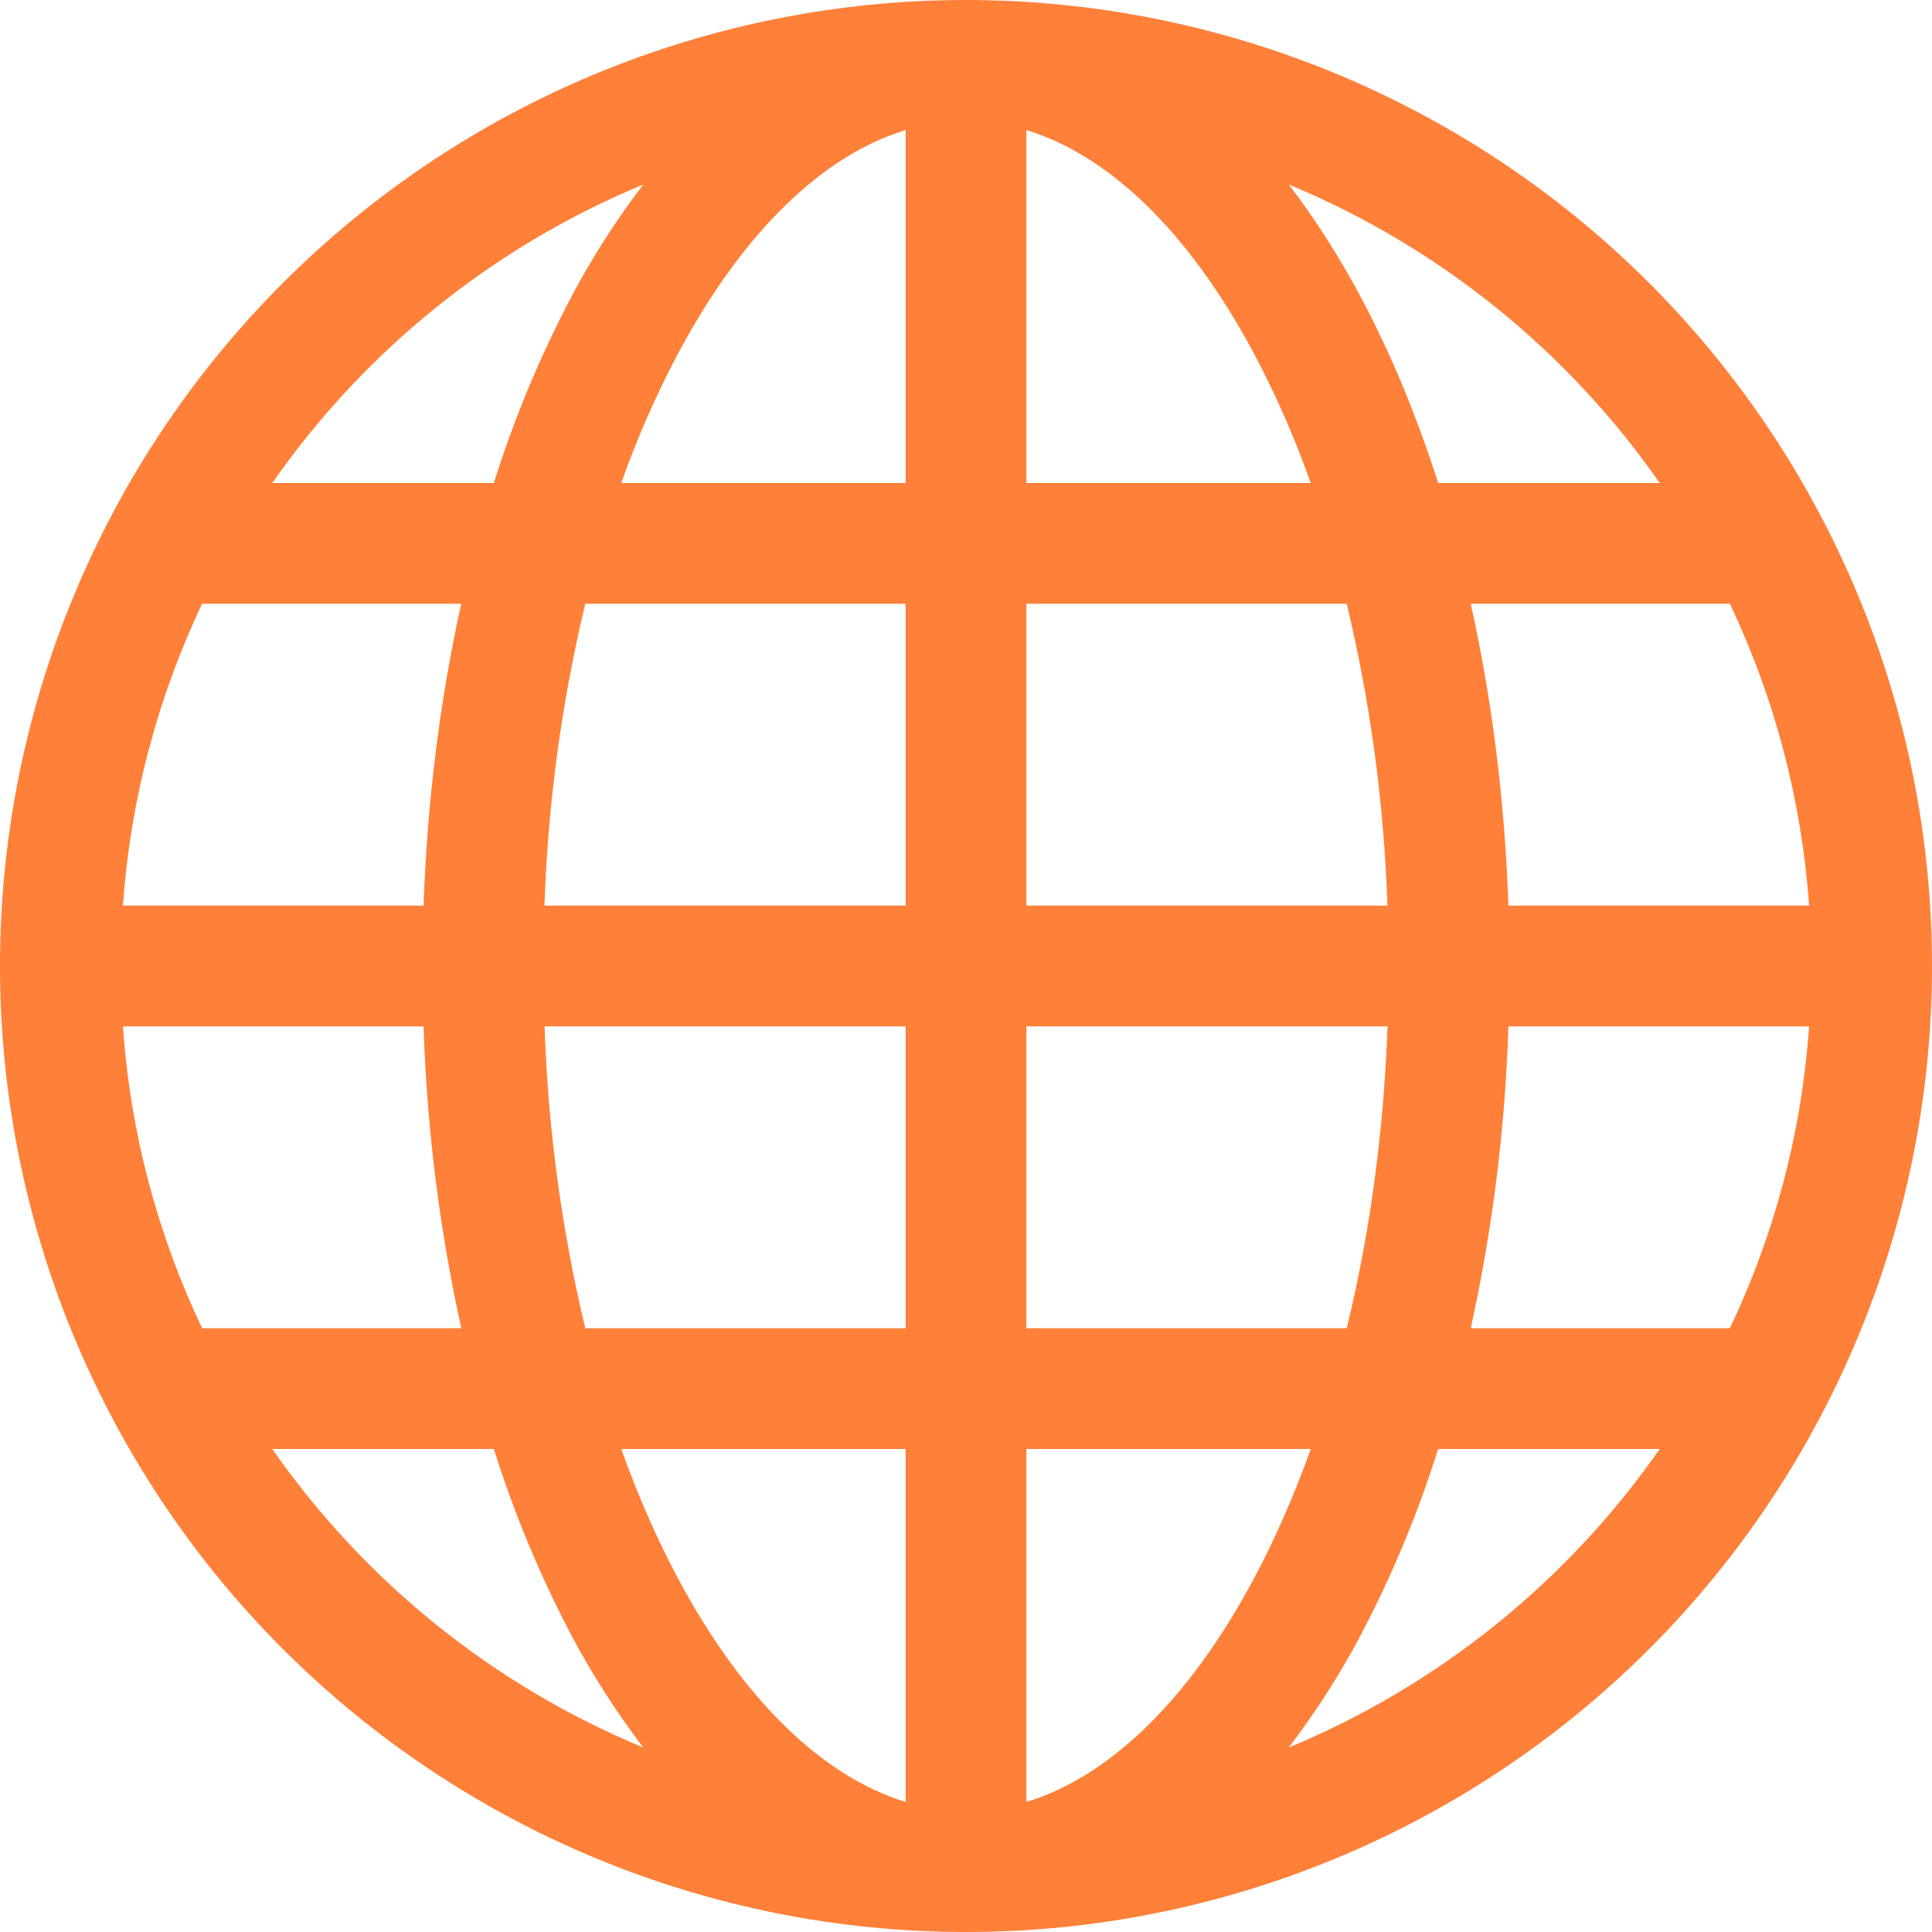 <svg width="48" height="48" viewBox="0 0 48 48" fill="none" xmlns="http://www.w3.org/2000/svg">
<g clip-path="url(#clip0_6_269)">
<path d="M0 24C0 17.635 2.529 11.53 7.029 7.029C11.53 2.529 17.635 0 24 0C30.365 0 36.47 2.529 40.971 7.029C45.471 11.53 48 17.635 48 24C48 30.365 45.471 36.47 40.971 40.971C36.47 45.471 30.365 48 24 48C17.635 48 11.53 45.471 7.029 40.971C2.529 36.47 0 30.365 0 24ZM22.5 3.231C20.49 3.843 18.495 5.691 16.839 8.796C16.293 9.828 15.824 10.899 15.435 12H22.5V3.231ZM12.27 12C12.77 10.406 13.413 8.861 14.19 7.383C14.709 6.402 15.308 5.466 15.981 4.584C12.264 6.125 9.066 8.699 6.765 12H12.27ZM10.524 22.5C10.614 19.869 10.938 17.346 11.46 15H5.022C3.903 17.355 3.236 19.899 3.054 22.5H10.524ZM14.541 15C13.951 17.459 13.611 19.972 13.527 22.5H22.5V15H14.541ZM25.5 15V22.5H34.47C34.387 19.972 34.048 17.459 33.459 15H25.5ZM13.53 25.5C13.613 28.028 13.952 30.541 14.541 33H22.5V25.5H13.53ZM25.5 25.5V33H33.459C34.02 30.705 34.377 28.176 34.473 25.5H25.5ZM15.435 36C15.849 37.158 16.32 38.232 16.839 39.204C18.495 42.309 20.493 44.154 22.5 44.769V36H15.435ZM15.981 43.416C15.308 42.534 14.709 41.598 14.19 40.617C13.413 39.139 12.77 37.593 12.27 36H6.765C9.066 39.301 12.264 41.875 15.981 43.416ZM11.46 33C10.918 30.534 10.604 28.023 10.524 25.5H3.054C3.24 28.17 3.927 30.699 5.022 33H11.46ZM32.019 43.416C35.736 41.875 38.934 39.301 41.235 36H35.73C35.23 37.593 34.587 39.139 33.81 40.617C33.291 41.598 32.692 42.534 32.019 43.416ZM25.5 36V44.769C27.51 44.157 29.505 42.309 31.161 39.204C31.68 38.232 32.151 37.158 32.565 36H25.5ZM36.54 33H42.978C44.073 30.699 44.76 28.17 44.946 25.5H37.476C37.396 28.023 37.083 30.534 36.54 33ZM44.946 22.5C44.764 19.899 44.097 17.355 42.978 15H36.54C37.062 17.346 37.386 19.869 37.476 22.5H44.946ZM33.81 7.383C34.551 8.775 35.196 10.323 35.73 12H41.235C38.934 8.699 35.736 6.125 32.019 4.584C32.673 5.436 33.273 6.378 33.81 7.383ZM32.565 12C32.176 10.899 31.707 9.828 31.161 8.796C29.505 5.691 27.51 3.846 25.5 3.231V12H32.565Z" fill="#FF8038"/>
</g>
<defs>
<clipPath id="clip0_6_269">
<rect width="48" height="48" fill="white"/>
</clipPath>
</defs>
</svg>
